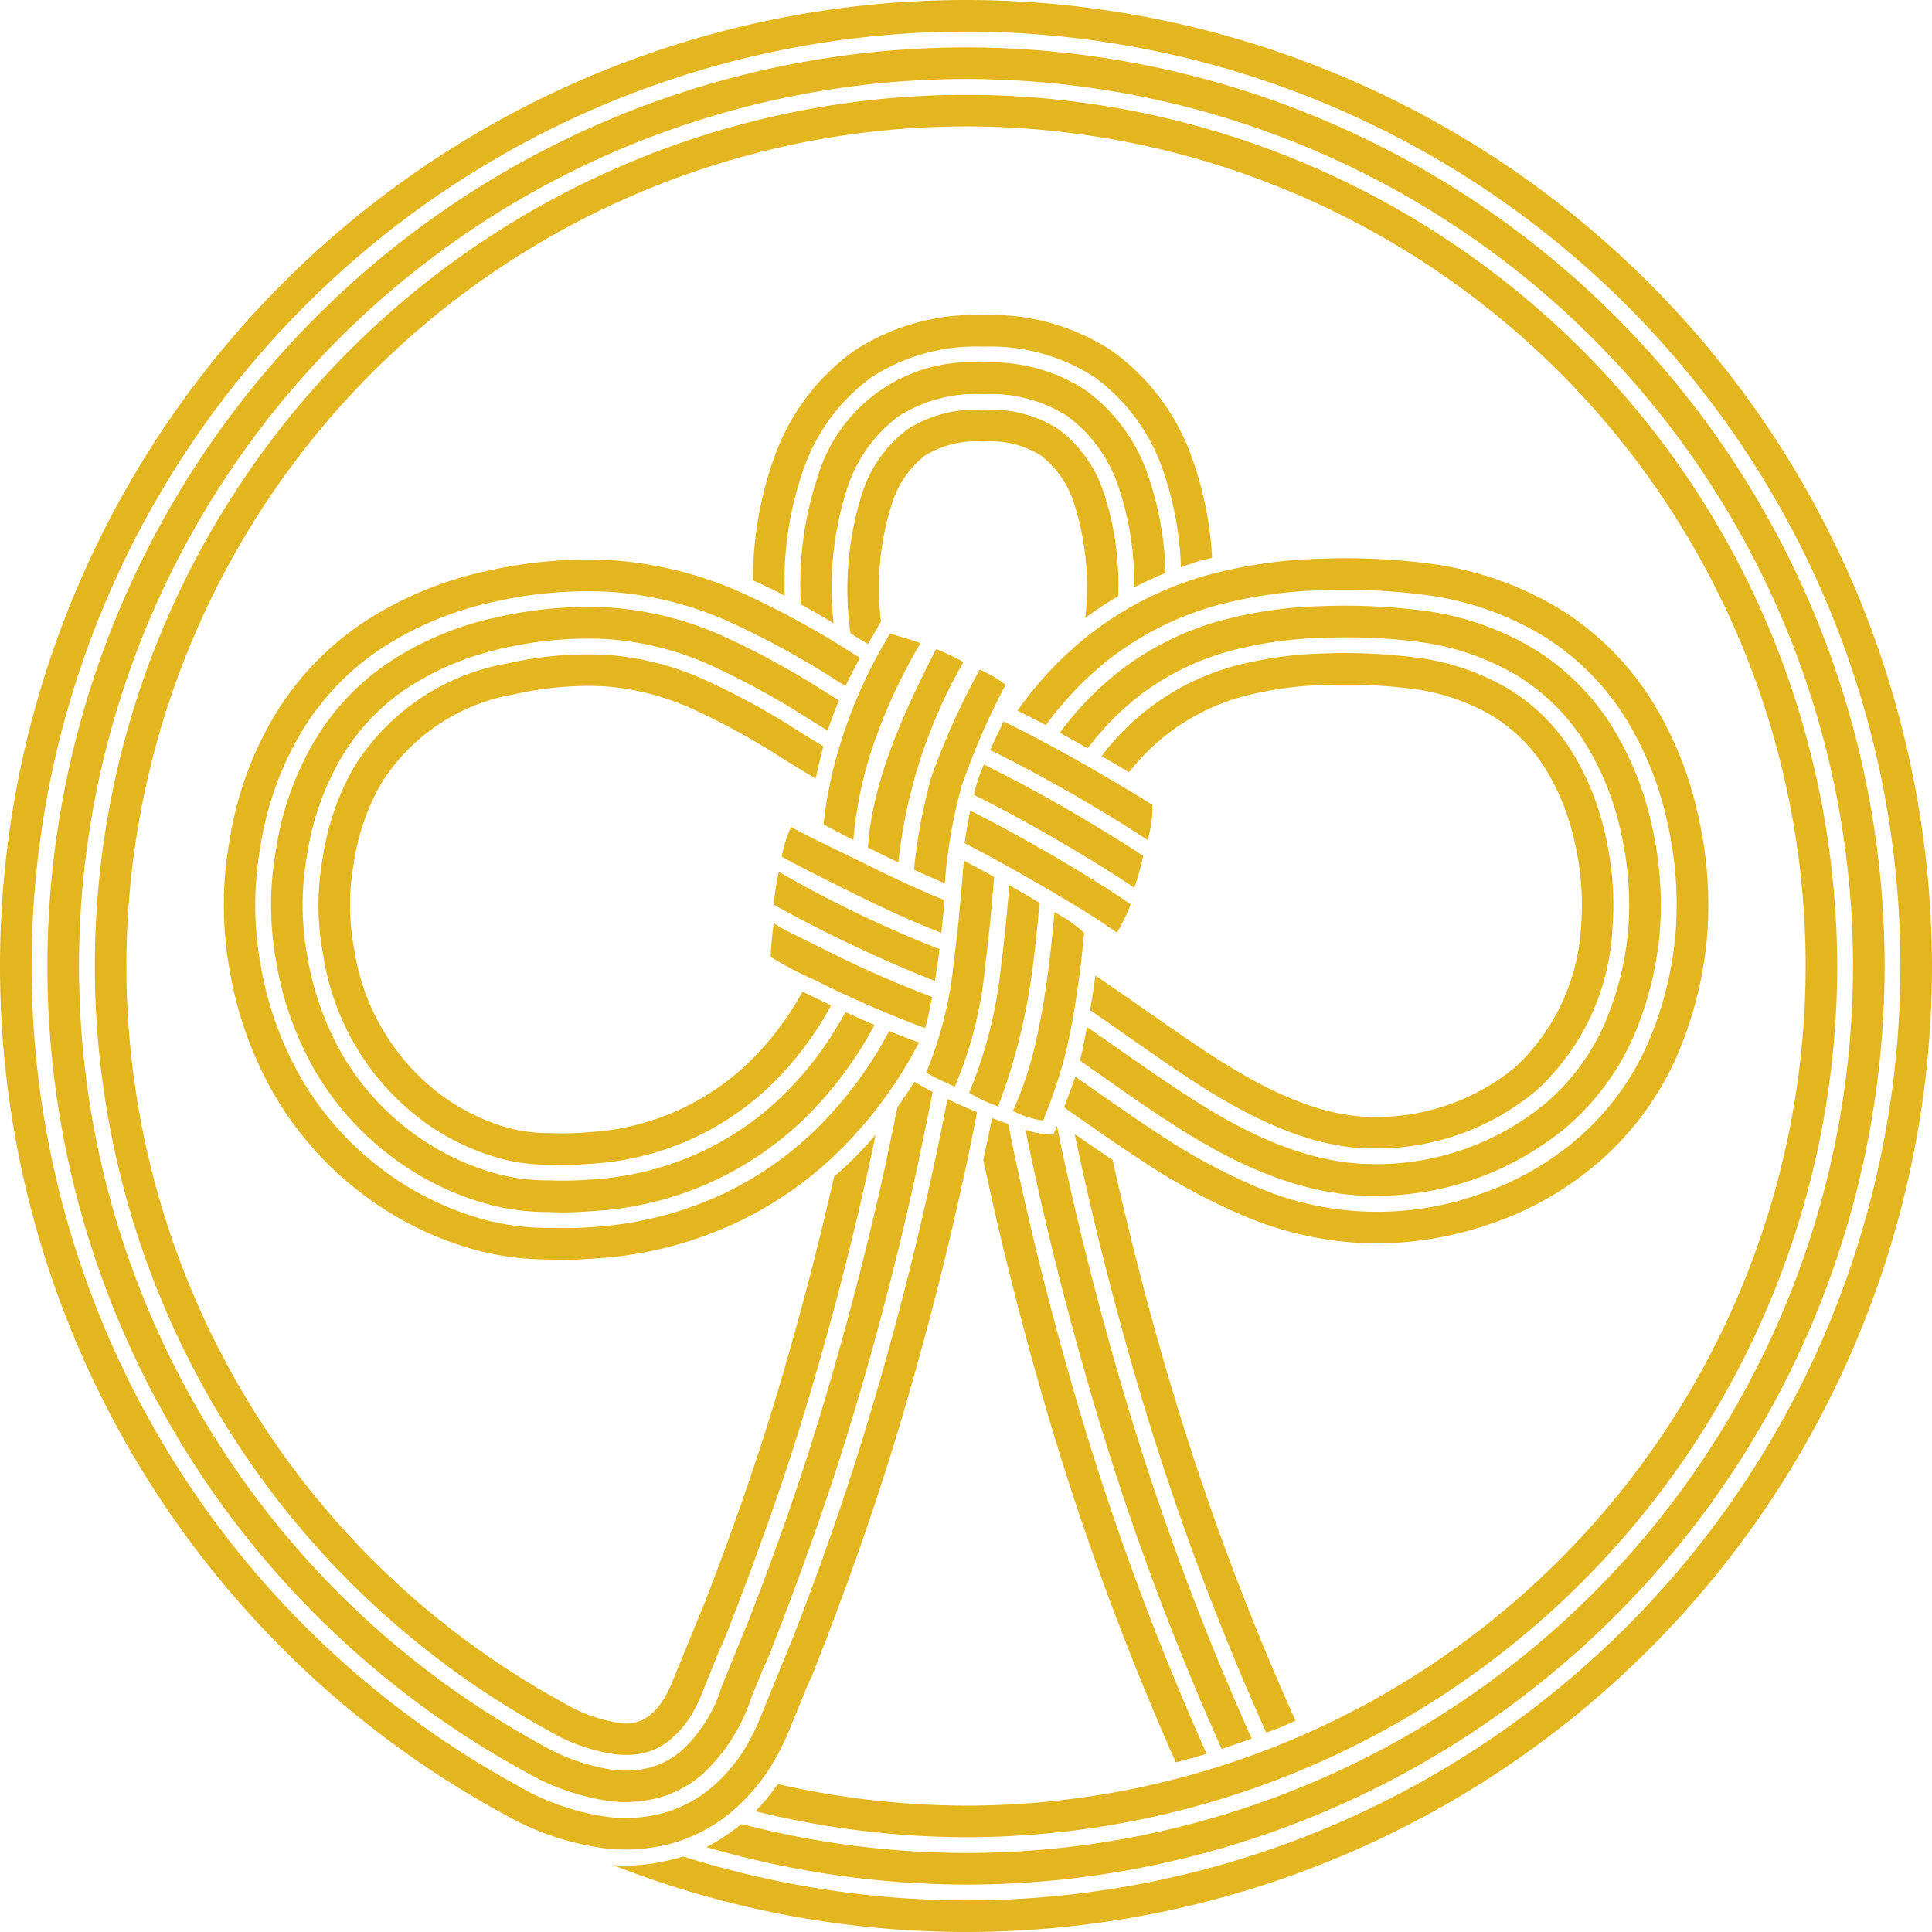 <svg id="レイヤー_1" data-name="レイヤー 1" xmlns="http://www.w3.org/2000/svg" viewBox="0 0 80 80"><defs><style>.cls-1{fill:#e3b51e;}</style></defs><title>logomark_pc</title><path class="cls-1" d="M44.679,47.8c.659,3.048,1.451,6.168,2.356,9.273a112.74,112.74,0,0,0,5.4,14.677c.2-.08.412-.153.615-.238s.4-.176.594-.263a111.3,111.3,0,0,1-5.355-14.544c-.845-2.9-1.587-5.814-2.217-8.67q-.805-.544-1.573-1.077C44.559,47.242,44.618,47.522,44.679,47.8Z"/><path class="cls-1" d="M44.524,57.813c-.923-3.168-1.731-6.351-2.4-9.46-.132-.606-.255-1.209-.377-1.812q-.326-.114-.67-.246c-.113.579-.238,1.155-.36,1.731.043.2.084.4.128.6.678,3.138,1.495,6.35,2.426,9.55a117.067,117.067,0,0,0,5.418,14.8c.427-.112.853-.226,1.274-.355A115.639,115.639,0,0,1,44.524,57.813Z"/><path class="cls-1" d="M44.04,47.943c-.092-.438-.184-.886-.276-1.332-.048.125-.093.24-.142.372a3.36,3.36,0,0,1-1.16-.207c.1.489.2.975.3,1.441.669,3.095,1.474,6.261,2.391,9.411a114.818,114.818,0,0,0,5.433,14.789c.417-.136.832-.277,1.243-.429a113.426,113.426,0,0,1-5.42-14.728C45.5,54.14,44.7,51,44.04,47.943Z"/><rect class="cls-1" x="78.691" y="40" width="1.309"/><path class="cls-1" d="M27.065,77.166c.061-.01.116-.027.176-.038-.038.006-.075.008-.113.014q-.193.032-.4.056C26.844,77.186,26.954,77.184,27.065,77.166Z"/><path class="cls-1" d="M26.429,77.228c-.077.006-.154.013-.232.017C26.274,77.242,26.352,77.233,26.429,77.228Z"/><path class="cls-1" d="M27.883,76.988l-.078.017-.061.015C27.789,77.009,27.838,77,27.883,76.988Z"/><path class="cls-1" d="M78.691,40A38.7,38.7,0,0,1,40,78.692a39.277,39.277,0,0,1-11.708-1.818l-.153.044c-.035.01-.068.026-.1.036-.051.014-.1.021-.154.034s-.093.021-.139.033c-.075.017-.153.034-.232.05s-.18.042-.27.057c-.06.011-.115.028-.176.038-.112.018-.222.02-.333.033s-.2.022-.3.03c-.077,0-.155.015-.232.017a5.635,5.635,0,0,1-.829-.019,40.009,40.009,0,0,0,42.917-8.941A40.029,40.029,0,0,0,80,40H78.691Z"/><path class="cls-1" d="M27.907,76.98l-.1.025.078-.017Z"/><path class="cls-1" d="M76.953,24.693A40.008,40.008,0,0,0,40,0,40.008,40.008,0,0,0,0,40a39.964,39.964,0,0,0,20.849,35.11v0a11.328,11.328,0,0,0,4.283,1.436,6.9,6.9,0,0,0,.756.041,7.533,7.533,0,0,0,1.962-.264,6.659,6.659,0,0,0,2.508-1.358,8.029,8.029,0,0,0,1.668-2,10.74,10.74,0,0,0,.551-1.075l.852-2.083c.1-.2.192-.41.288-.653.118-.3.225-.587.34-.883l.214-.525-.011,0c1.123-2.93,2.087-5.715,2.912-8.456,1.012-3.369,1.9-6.765,2.632-10.09.227-1.015.445-2.071.654-3.148-.425-.175-.843-.358-1.229-.538-.224,1.166-.457,2.308-.7,3.4-.728,3.3-1.6,6.66-2.608,10-.864,2.872-1.882,5.794-3.081,8.886l-1.464,3.582a9.356,9.356,0,0,1-.473.923,6.736,6.736,0,0,1-1.391,1.671A5.334,5.334,0,0,1,27.5,75.065a6.076,6.076,0,0,1-2.236.183,10.156,10.156,0,0,1-3.809-1.291l0-.005A38.688,38.688,0,0,1,1.309,40,38.7,38.7,0,0,1,40,1.309,38.7,38.7,0,0,1,78.691,40H80A40.409,40.409,0,0,0,76.953,24.693Z"/><path class="cls-1" d="M27.351,77.1c-.072.014-.148.025-.223.038.038-.006.075-.008.113-.014S27.314,77.112,27.351,77.1Z"/><path class="cls-1" d="M28.036,76.953c.035-.01.068-.025.1-.036-.074.021-.15.041-.232.062l-.025.008C27.934,76.975,27.985,76.967,28.036,76.953Z"/><path class="cls-1" d="M27.511,77.071c-.054.011-.1.023-.16.034-.037.007-.072.017-.11.023C27.331,77.113,27.421,77.089,27.511,77.071Z"/><path class="cls-1" d="M32.108,74.02c-.031.043-.063.083-.1.124s-.052.07-.08.105C31.994,74.173,32.052,74.1,32.108,74.02Z"/><rect class="cls-1" x="74.767" y="40" width="1.309"/><path class="cls-1" d="M40,76.076A36.084,36.084,0,0,0,76.076,40v0H74.767A34.774,34.774,0,0,1,40,74.767a35.344,35.344,0,0,1-7.783-.891c-.034.051-.075.094-.11.144-.056.077-.114.153-.175.23s-.1.129-.148.192c-.117.139-.227.259-.339.379-.047.05-.089.1-.137.151L31.285,75A36.7,36.7,0,0,0,40,76.076Z"/><path class="cls-1" d="M32.013,74.145c-.039.051-.076.1-.115.15l.035-.045C31.961,74.215,31.986,74.18,32.013,74.145Z"/><path class="cls-1" d="M73.328,26.2A36.065,36.065,0,0,0,26.2,6.673,36.067,36.067,0,0,0,6.672,53.8,36.015,36.015,0,0,0,22.735,71.67l.106-.194-.106.2a7.457,7.457,0,0,0,2.8.972c.131.01.256.016.378.016a2.74,2.74,0,0,0,1.9-.678,4.1,4.1,0,0,0,.847-1.026,7.015,7.015,0,0,0,.327-.643L29.8,68.3c.09-.186.18-.384.27-.611.113-.287.215-.563.325-.846l.208-.508-.011,0c1.089-2.841,2.022-5.538,2.819-8.185.982-3.27,1.842-6.567,2.555-9.8.1-.443.194-.9.29-1.361-.3.354-.62.7-.958,1.036-.242.242-.5.469-.761.7-.677,2.991-1.473,6.03-2.379,9.048-.835,2.775-1.821,5.605-2.985,8.606l-1.4,3.421a5.348,5.348,0,0,1-.251.494,2.8,2.8,0,0,1-.569.695,1.568,1.568,0,0,1-1.321.352,6.308,6.308,0,0,1-2.277-.818v0A34.763,34.763,0,0,1,5.234,40,34.774,34.774,0,0,1,40,5.234,34.774,34.774,0,0,1,74.767,40h1.309A36.522,36.522,0,0,0,73.328,26.2Z"/><path class="cls-1" d="M31.446,74.821c-.045.049-.095.106-.137.151C31.357,74.922,31.4,74.871,31.446,74.821Z"/><path class="cls-1" d="M31.933,74.25,31.9,74.3c-.039.048-.074.1-.113.147C31.837,74.379,31.883,74.314,31.933,74.25Z"/><rect class="cls-1" x="76.729" y="40" width="1.309"/><path class="cls-1" d="M40,78.038A38.046,38.046,0,0,0,78.038,40H76.729A36.735,36.735,0,0,1,40,76.729a37.33,37.33,0,0,1-9.293-1.2c-.137.11-.276.214-.414.314-.087.063-.175.123-.265.182-.182.122-.356.23-.514.319l-.033.017c-.081.044-.163.089-.234.122A38.676,38.676,0,0,0,40,78.038Z"/><path class="cls-1" d="M37.159,45.849c-.183.91-.369,1.8-.55,2.641-.719,3.254-1.583,6.569-2.569,9.851C33.188,61.173,32.185,64.053,31,67.1l-1.109,2.717a5.994,5.994,0,0,1-1.656,2.661,3.388,3.388,0,0,1-1.27.7,4.151,4.151,0,0,1-1.512.118,8.334,8.334,0,0,1-3.041-1.053v0A36.727,36.727,0,0,1,3.271,40,36.736,36.736,0,0,1,40,3.271,36.736,36.736,0,0,1,76.729,40h1.309A38.047,38.047,0,0,0,40,1.963,38.046,38.046,0,0,0,1.962,40a38.006,38.006,0,0,0,19.83,33.389v0a9.548,9.548,0,0,0,3.53,1.2,5.113,5.113,0,0,0,.569.032,5.6,5.6,0,0,0,1.416-.187,4.687,4.687,0,0,0,1.773-.962,7.48,7.48,0,0,0,2.033-3.188l.508-1.243c.091-.189.183-.392.275-.623.116-.293.22-.575.332-.864l.211-.517-.011,0c1.1-2.881,2.053-5.622,2.866-8.321,1-3.314,1.868-6.66,2.594-9.949.241-1.121.492-2.318.731-3.553-.305-.155-.56-.3-.754-.42C37.64,45.152,37.409,45.5,37.159,45.849Z"/><path class="cls-1" d="M29.483,76.359l.033-.017Z"/><path class="cls-1" d="M30.03,76.023c.09-.06.178-.12.265-.182C30.2,75.906,30.117,75.965,30.03,76.023Z"/><path class="cls-1" d="M36.479,25.738a11.47,11.47,0,0,1,.46-4.9,4.027,4.027,0,0,1,1.372-1.981,4.05,4.05,0,0,1,2.405-.574,3.956,3.956,0,0,1,2.373.569,4.029,4.029,0,0,1,1.381,1.983,11.386,11.386,0,0,1,.47,4.754,14.012,14.012,0,0,1,1.358-.9,11.979,11.979,0,0,0-.6-4.3,5.314,5.314,0,0,0-1.88-2.623,5.138,5.138,0,0,0-3.1-.791,5.217,5.217,0,0,0-3.136.8,5.314,5.314,0,0,0-1.871,2.621,13.049,13.049,0,0,0-.493,5.831l.722.443C36.13,26.335,36.314,26.023,36.479,25.738Z"/><path class="cls-1" d="M32.486,23.9a13.811,13.811,0,0,1,.769-4.419,7.934,7.934,0,0,1,2.84-3.866,7.976,7.976,0,0,1,4.628-1.26,7.935,7.935,0,0,1,4.6,1.263,7.931,7.931,0,0,1,2.835,3.863A13.509,13.509,0,0,1,48.9,23.49c.256-.09.51-.187.767-.262.175-.051.349-.086.524-.131a14.6,14.6,0,0,0-.805-4.059,9.227,9.227,0,0,0-3.32-4.492,9.081,9.081,0,0,0-5.342-1.5,9.126,9.126,0,0,0-5.374,1.493,9.229,9.229,0,0,0-3.325,4.495,15.14,15.14,0,0,0-.847,4.835c0,.054,0,.108,0,.162.452.2.892.413,1.315.632C32.485,24.412,32.481,24.157,32.486,23.9Z"/><path class="cls-1" d="M35.1,20.161a6.019,6.019,0,0,1,2.109-2.925,5.974,5.974,0,0,1,3.514-.915,5.947,5.947,0,0,1,3.485.916,6.019,6.019,0,0,1,2.106,2.918,12.417,12.417,0,0,1,.649,4.167c.425-.22.858-.421,1.3-.6a13.422,13.422,0,0,0-.715-4.009,7.214,7.214,0,0,0-2.6-3.556,7.1,7.1,0,0,0-4.226-1.145,6.631,6.631,0,0,0-6.854,4.707,14.107,14.107,0,0,0-.707,5.308q.7.386,1.357.776A13.306,13.306,0,0,1,35.1,20.161Z"/><path class="cls-1" d="M33.915,46.639a14.25,14.25,0,0,1-4.027,2.823,14.957,14.957,0,0,1-4.773,1.3,17.913,17.913,0,0,1-2.378.083,10.607,10.607,0,0,1-2.488-.291,12.45,12.45,0,0,1-4.492-2.184,12.7,12.7,0,0,1-3.287-3.724A14.2,14.2,0,0,1,10.8,40a13.793,13.793,0,0,1-.023-4.9,13.227,13.227,0,0,1,1.626-4.66,10.906,10.906,0,0,1,3.475-3.648,13.79,13.79,0,0,1,4.561-1.869,17.542,17.542,0,0,1,4.842-.414,14.538,14.538,0,0,1,4.754,1.165,35.586,35.586,0,0,1,4.713,2.573l.261.16c.2-.412.4-.8.6-1.166l-.177-.109a36.718,36.718,0,0,0-4.882-2.661A15.888,15.888,0,0,0,25.367,23.2a18.912,18.912,0,0,0-5.2.441,15.1,15.1,0,0,0-4.994,2.05,12.235,12.235,0,0,0-3.893,4.086,14.5,14.5,0,0,0-1.786,5.1,15.087,15.087,0,0,0,.027,5.359,15.49,15.49,0,0,0,1.82,5.065,14.021,14.021,0,0,0,3.63,4.111,13.749,13.749,0,0,0,4.96,2.409,11.909,11.909,0,0,0,2.764.331h.01c.195.011.39.015.584.015.651,0,1.3-.052,1.934-.1l.083-.007a16.238,16.238,0,0,0,5.136-1.409,15.549,15.549,0,0,0,4.4-3.083,17.9,17.9,0,0,0,3.21-4.4c-.421-.153-.834-.311-1.234-.474A16.564,16.564,0,0,1,33.915,46.639Z"/><path class="cls-1" d="M29.03,28.083a11.979,11.979,0,0,0-3.926-.969,15.03,15.03,0,0,0-4.078.355,9.366,9.366,0,0,0-6.364,4.294,10.627,10.627,0,0,0-1.3,3.774,10.945,10.945,0,0,0,.023,4.019,10.543,10.543,0,0,0,3.962,6.734,9.814,9.814,0,0,0,3.525,1.722,7.754,7.754,0,0,0,1.919.216c.166.01.33.015.493.015.444,0,.876-.032,1.3-.063l.3-.023a11.7,11.7,0,0,0,7.18-3.365,13.743,13.743,0,0,0,2.35-3.161q-.5-.238-1-.48l-.183-.09a12.42,12.42,0,0,1-2.091,2.8,10.4,10.4,0,0,1-6.373,2.991l-.286.021a12.124,12.124,0,0,1-1.644.047,6.648,6.648,0,0,1-1.654-.18,8.511,8.511,0,0,1-3.051-1.5,9.255,9.255,0,0,1-3.462-5.922,9.734,9.734,0,0,1-.02-3.575A9.376,9.376,0,0,1,15.8,32.416a8.119,8.119,0,0,1,5.511-3.67,13.776,13.776,0,0,1,3.71-.327,10.7,10.7,0,0,1,3.505.869,29.4,29.4,0,0,1,3.951,2.164c.424.26.857.523,1.3.785.093-.445.2-.888.313-1.33l0-.007c-.312-.189-.623-.377-.928-.565A30.311,30.311,0,0,0,29.03,28.083Z"/><path class="cls-1" d="M29.793,26.274a13.821,13.821,0,0,0-4.557-1.119,16.98,16.98,0,0,0-4.642.4,13.127,13.127,0,0,0-4.346,1.776,10.176,10.176,0,0,0-3.278,3.44,12.559,12.559,0,0,0-1.545,4.438,12.985,12.985,0,0,0,.026,4.692,13.531,13.531,0,0,0,1.582,4.415,12.064,12.064,0,0,0,3.124,3.538A11.876,11.876,0,0,0,20.4,49.916a9.753,9.753,0,0,0,2.347.273c.18.01.361.015.539.015.541,0,1.074-.041,1.594-.08l.21-.016a13.652,13.652,0,0,0,8.36-3.929,15.763,15.763,0,0,0,2.76-3.737q-.61-.261-1.2-.535a14.465,14.465,0,0,1-2.482,3.345A12.34,12.34,0,0,1,24.977,48.8l-.2.015a14.613,14.613,0,0,1-1.992.063,8.59,8.59,0,0,1-2.07-.235,10.571,10.571,0,0,1-3.77-1.839,10.756,10.756,0,0,1-2.781-3.151,12.247,12.247,0,0,1-1.428-4,11.706,11.706,0,0,1-.022-4.238A11.3,11.3,0,0,1,14.1,31.428a8.878,8.878,0,0,1,2.861-3,11.836,11.836,0,0,1,3.914-1.594,15.629,15.629,0,0,1,4.275-.37,12.512,12.512,0,0,1,4.129,1.016,32.854,32.854,0,0,1,4.336,2.37l.659.4c.139-.436.3-.851.467-1.247l-.442-.271A33.819,33.819,0,0,0,29.793,26.274Z"/><path class="cls-1" d="M49.423,44.775c2.819,1.843,5.124,2.727,7.253,2.781.093,0,.186,0,.278,0a10.3,10.3,0,0,0,6.7-2.434,9.768,9.768,0,0,0,3.115-6.695,12.739,12.739,0,0,0-.3-3.864,10.961,10.961,0,0,0-1.432-3.517A7.975,7.975,0,0,0,62.42,28.5a10.036,10.036,0,0,0-3.55-1.242,23.435,23.435,0,0,0-4.015-.2,15.716,15.716,0,0,0-3.9.565,10.256,10.256,0,0,0-5.339,3.685q.569.328,1.136.671a8.958,8.958,0,0,1,4.569-3.1,14.432,14.432,0,0,1,3.575-.513,22.206,22.206,0,0,1,3.77.18,8.736,8.736,0,0,1,3.088,1.075,6.683,6.683,0,0,1,2.193,2.14,9.669,9.669,0,0,1,1.251,3.083,11.478,11.478,0,0,1,.275,3.462A8.658,8.658,0,0,1,62.8,44.14a9.045,9.045,0,0,1-6.086,2.108c-1.877-.048-3.965-.864-6.573-2.57-.889-.577-1.767-1.192-2.7-1.844-.68-.477-1.376-.96-2.086-1.439-.005.042-.009.083-.014.125-.058.433-.126.871-.2,1.312.522.358,1.041.718,1.548,1.073C47.629,43.565,48.517,44.187,49.423,44.775Z"/><path class="cls-1" d="M45.984,27.251a12.876,12.876,0,0,1,4.234-2.14,18.392,18.392,0,0,1,4.541-.668,25.343,25.343,0,0,1,4.534.229,12.623,12.623,0,0,1,4.483,1.586,10.552,10.552,0,0,1,3.461,3.366,13.576,13.576,0,0,1,1.788,4.36,15.308,15.308,0,0,1,.357,4.651,14.753,14.753,0,0,1-1.152,4.577A11.164,11.164,0,0,1,65.4,47.081a12.125,12.125,0,0,1-4.13,2.367,12.662,12.662,0,0,1-9.29-.321,24.877,24.877,0,0,1-3.969-2.152c-1-.653-1.967-1.329-2.9-1.983l-.587-.41c-.137.413-.295.83-.465,1.271l.3.211c.944.66,1.918,1.342,2.939,2.009a26.137,26.137,0,0,0,4.181,2.263,14.392,14.392,0,0,0,5.062,1.143c.158.005.315.008.473.008a14.566,14.566,0,0,0,4.676-.8,13.436,13.436,0,0,0,4.575-2.624,12.473,12.473,0,0,0,3.165-4.321,16.016,16.016,0,0,0,1.258-4.978A16.568,16.568,0,0,0,70.3,33.7a14.9,14.9,0,0,0-1.967-4.79,11.859,11.859,0,0,0-3.891-3.781A13.923,13.923,0,0,0,59.5,23.38a26.7,26.7,0,0,0-4.773-.245,19.7,19.7,0,0,0-4.872.72,14.191,14.191,0,0,0-4.665,2.359,15.156,15.156,0,0,0-3.058,3.211q.6.3,1.179.6A13.757,13.757,0,0,1,45.984,27.251Z"/><path class="cls-1" d="M48.358,46.423c2.133,1.391,5,3,8.253,3.094.1,0,.2,0,.3,0a12.32,12.32,0,0,0,8.049-2.929,10.559,10.559,0,0,0,2.675-3.657A14.069,14.069,0,0,0,68.728,38.6a14.729,14.729,0,0,0-.34-4.461,12.907,12.907,0,0,0-1.7-4.153,9.969,9.969,0,0,0-3.257-3.168,11.976,11.976,0,0,0-4.25-1.5,25.318,25.318,0,0,0-4.394-.221,17.715,17.715,0,0,0-4.389.643,12.14,12.14,0,0,0-4.014,2.028,13.072,13.072,0,0,0-2.5,2.576q.578.315,1.155.641A11.686,11.686,0,0,1,47.184,28.8,10.844,10.844,0,0,1,50.768,27a16.389,16.389,0,0,1,4.058-.59,23.779,23.779,0,0,1,4.152.2,10.672,10.672,0,0,1,3.785,1.33,8.653,8.653,0,0,1,2.826,2.753,11.589,11.589,0,0,1,1.519,3.722,13.447,13.447,0,0,1,.317,4.052A12.785,12.785,0,0,1,66.44,42.4a9.255,9.255,0,0,1-2.341,3.2,10.988,10.988,0,0,1-7.454,2.6c-2.925-.085-5.583-1.585-7.573-2.883-.943-.614-1.885-1.273-2.8-1.911-.416-.291-.839-.586-1.264-.879-.071.377-.139.753-.23,1.14-.02.083-.047.162-.069.243l.812.567C46.446,45.131,47.4,45.8,48.358,46.423Z"/><path class="cls-1" d="M36.029,35.874c-1.466-.727-2.743-1.321-3.272-1.633a4.954,4.954,0,0,0-.385,1.226c.2.144,1.583.839,3.077,1.58,1.35.666,2.495,1.178,3.528,1.582q.074-.668.136-1.353C38.2,36.907,37.2,36.45,36.029,35.874Z"/><path class="cls-1" d="M38.594,41.282a45.023,45.023,0,0,1-4.307-1.89c-1.554-.77-1.893-.924-2.25-1.159-.041.262-.122,1.067-.122,1.393a14.963,14.963,0,0,0,1.793.939,45.391,45.391,0,0,0,4.6,2.007c.035-.131.073-.264.1-.387C38.481,41.9,38.537,41.588,38.594,41.282Z"/><path class="cls-1" d="M38.9,39.3a49.423,49.423,0,0,1-6.654-3.2,11.38,11.38,0,0,0-.208,1.362,57.256,57.256,0,0,0,6.675,3.16c.051-.318.1-.636.145-.962C38.871,39.54,38.883,39.417,38.9,39.3Z"/><path class="cls-1" d="M39.858,36.265c-.1,1.2-.2,2.34-.354,3.481a16.208,16.208,0,0,1-1.154,4.672,13.1,13.1,0,0,0,1.186.577A16.618,16.618,0,0,0,40.8,39.92c.159-1.172.257-2.324.361-3.544l.005-.064q-.629-.347-1.255-.673C39.894,35.848,39.875,36.059,39.858,36.265Z"/><path class="cls-1" d="M43.665,37.762c-.075.83-.158,1.667-.271,2.5-.158,1.184-.319,2.1-.522,2.963A14.958,14.958,0,0,1,41.945,46a3.707,3.707,0,0,0,1.244.4,20.479,20.479,0,0,0,.956-2.878c.214-.912.382-1.865.546-3.091.081-.6.142-1.2.2-1.8a5.436,5.436,0,0,0-.675-.537C44.037,37.988,43.85,37.876,43.665,37.762Z"/><path class="cls-1" d="M41.793,36.662C41.7,37.766,41.6,38.9,41.45,40a18.621,18.621,0,0,1-1.321,5.252,6.465,6.465,0,0,0,1.2.561,25.06,25.06,0,0,0,1.416-5.634c.126-.93.215-1.869.3-2.794-.277-.165-.555-.329-.836-.491C42.071,36.816,41.93,36.739,41.793,36.662Z"/><path class="cls-1" d="M42.531,36.325c1.108.64,2.668,1.535,3.715,2.293a7.286,7.286,0,0,0,.574-1.168c-1.01-.714-2.561-1.638-3.637-2.26-1.15-.656-2.129-1.183-3.009-1.624-.094.447-.168.9-.231,1.349C40.71,35.309,41.557,35.77,42.531,36.325Z"/><path class="cls-1" d="M44.484,32.92c.975.57,2.08,1.227,3.036,1.866a4.863,4.863,0,0,0,.2-1.455c-.883-.561-1.759-1.063-2.584-1.545-1.05-.6-2.254-1.264-3.577-1.91-.194.39-.386.8-.559,1.181C42.13,31.608,43.215,32.2,44.484,32.92Z"/><path class="cls-1" d="M40.328,32.913c1.136.564,2.226,1.168,3.179,1.71,1.094.636,2.525,1.488,3.462,2.141a12.978,12.978,0,0,0,.371-1.32c-.927-.619-2.206-1.388-3.18-1.955-1.021-.581-2.195-1.229-3.42-1.83a7.914,7.914,0,0,0-.331.912C40.379,32.684,40.356,32.8,40.328,32.913Z"/><path class="cls-1" d="M38.773,36.425l.185.08Z"/><path class="cls-1" d="M39.123,36.574a20.9,20.9,0,0,1,.7-4.039,29.692,29.692,0,0,1,1.815-4.179,5.147,5.147,0,0,0-1.07-.629,29.9,29.9,0,0,0-2.01,4.475,22.386,22.386,0,0,0-.711,3.811c.253.117.641.29.924.413l.185.08C39.041,36.541,39.1,36.566,39.123,36.574Z"/><path class="cls-1" d="M35.334,34.79v-.009c-.425-.219-.839-.436-1.233-.647v.005C34.435,34.314,35.177,34.709,35.334,34.79Z"/><path class="cls-1" d="M35.981,31.4a22.518,22.518,0,0,1,2.134-4.764c-.361-.144-.707-.235-1.26-.4a20.136,20.136,0,0,0-2.139,4.835,17.126,17.126,0,0,0-.614,3.063c.394.211.808.428,1.233.647A16.988,16.988,0,0,1,35.981,31.4Z"/><path class="cls-1" d="M37.151,35.686c-.4-.194-.811-.394-1.216-.6V35.1C36.352,35.3,36.9,35.578,37.151,35.686Z"/><path class="cls-1" d="M37.2,35.707a21.141,21.141,0,0,1,2.694-8.293,8.569,8.569,0,0,0-1.131-.534c-1.506,2.918-2.637,5.577-2.826,8.208.4.2.811.4,1.216.6Z"/></svg>